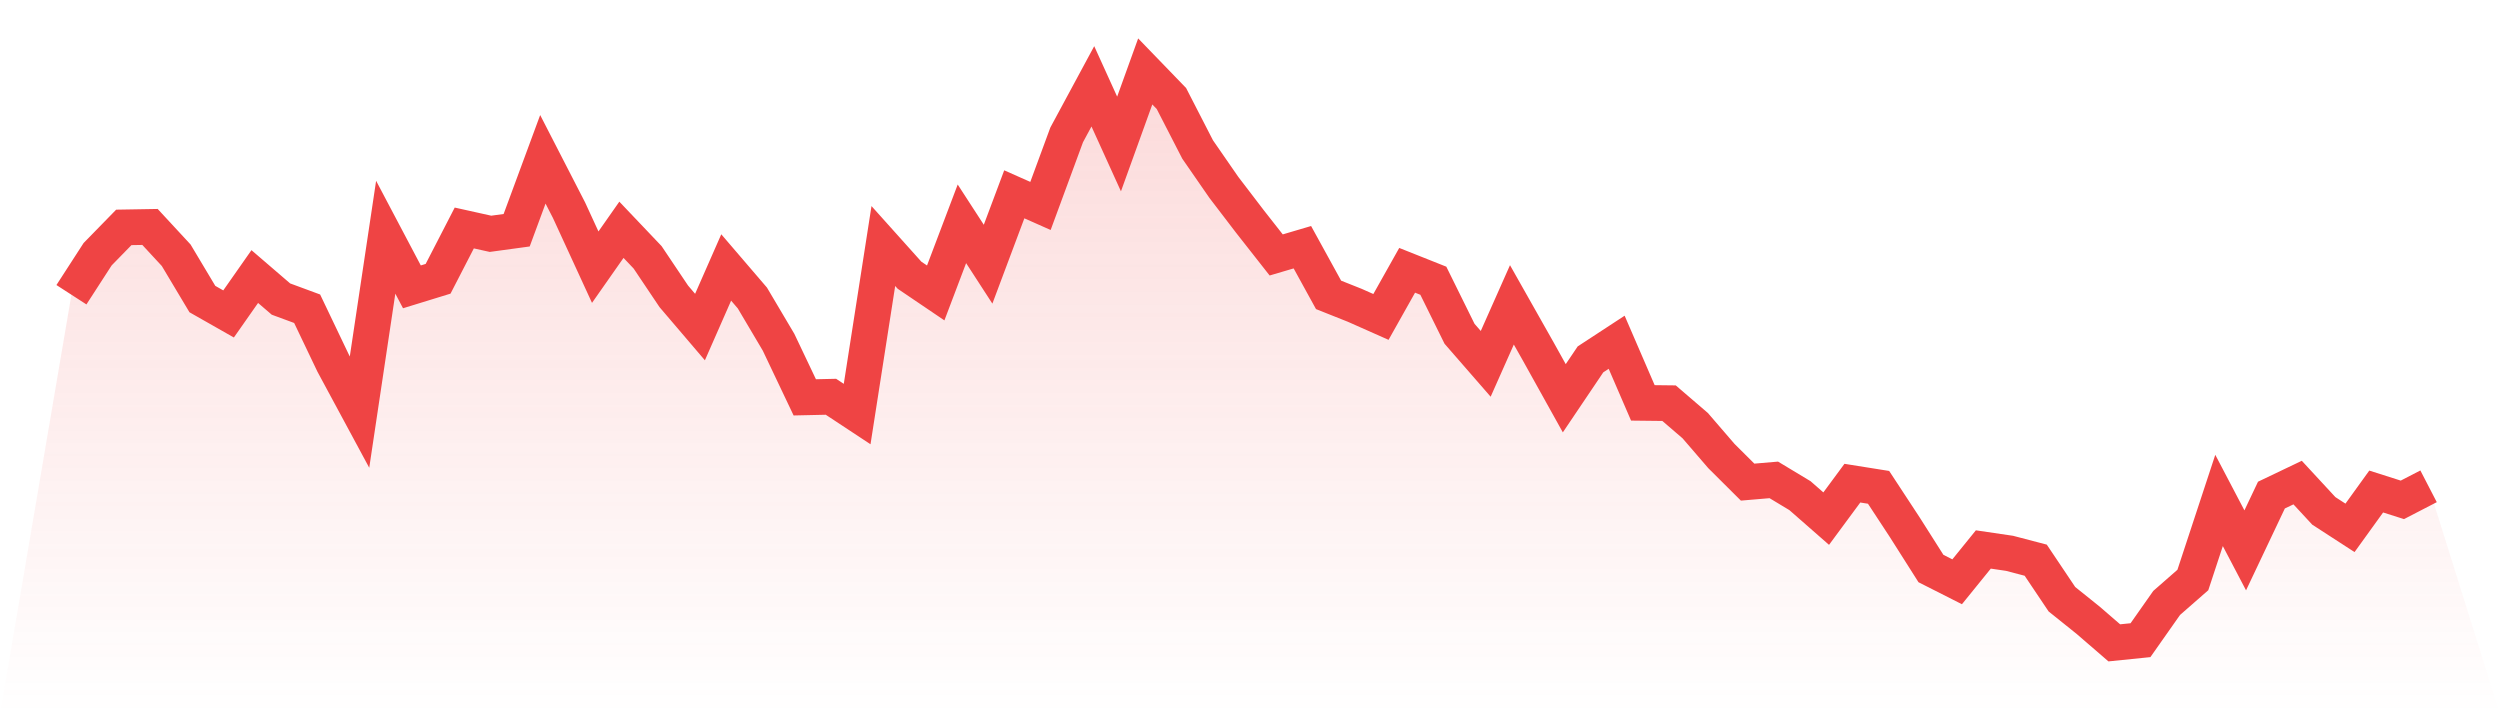 <svg viewBox="0 0 140 40" xmlns="http://www.w3.org/2000/svg">
<defs>
<linearGradient id="gradient" x1="0" x2="0" y1="0" y2="1">
<stop offset="0%" stop-color="#ef4444" stop-opacity="0.2"/>
<stop offset="100%" stop-color="#ef4444" stop-opacity="0"/>
</linearGradient>
</defs>
<path d="M4,16.505 L4,16.505 L5.467,14.236 L6.933,12.734 L8.4,12.709 L9.867,14.294 L11.333,16.747 L12.8,17.581 L14.267,15.487 L15.733,16.747 L17.2,17.289 L18.667,20.359 L20.133,23.078 L21.6,13.285 L23.067,16.063 L24.533,15.612 L26,12.767 L27.467,13.093 L28.933,12.893 L30.4,8.922 L31.867,11.775 L33.333,14.961 L34.8,12.868 L36.267,14.411 L37.733,16.596 L39.2,18.315 L40.667,14.978 L42.133,16.688 L43.6,19.166 L45.067,22.252 L46.533,22.219 L48,23.187 L49.467,13.777 L50.933,15.412 L52.4,16.405 L53.867,12.534 L55.333,14.795 L56.8,10.882 L58.267,11.533 L59.733,7.554 L61.2,4.834 L62.667,8.063 L64.133,4 L65.6,5.518 L67.067,8.371 L68.533,10.49 L70,12.409 L71.467,14.277 L72.933,13.844 L74.4,16.513 L75.867,17.097 L77.333,17.748 L78.8,15.137 L80.267,15.721 L81.733,18.69 L83.2,20.375 L84.667,17.072 L86.133,19.666 L87.6,22.302 L89.067,20.125 L90.533,19.166 L92,22.561 L93.467,22.578 L94.933,23.837 L96.4,25.539 L97.867,26.999 L99.333,26.874 L100.8,27.758 L102.267,29.043 L103.733,27.057 L105.2,27.291 L106.667,29.527 L108.133,31.837 L109.6,32.58 L111.067,30.77 L112.533,30.986 L114,31.37 L115.467,33.556 L116.933,34.732 L118.4,36 L119.867,35.85 L121.333,33.764 L122.8,32.48 L124.267,28.025 L125.733,30.82 L127.2,27.725 L128.667,27.024 L130.133,28.609 L131.6,29.56 L133.067,27.525 L134.533,27.992 L136,27.233 L140,40 L0,40 z" fill="url(#gradient)"/>
<path d="M4,16.505 L4,16.505 L5.467,14.236 L6.933,12.734 L8.4,12.709 L9.867,14.294 L11.333,16.747 L12.8,17.581 L14.267,15.487 L15.733,16.747 L17.2,17.289 L18.667,20.359 L20.133,23.078 L21.6,13.285 L23.067,16.063 L24.533,15.612 L26,12.767 L27.467,13.093 L28.933,12.893 L30.4,8.922 L31.867,11.775 L33.333,14.961 L34.8,12.868 L36.267,14.411 L37.733,16.596 L39.2,18.315 L40.667,14.978 L42.133,16.688 L43.6,19.166 L45.067,22.252 L46.533,22.219 L48,23.187 L49.467,13.777 L50.933,15.412 L52.4,16.405 L53.867,12.534 L55.333,14.795 L56.8,10.882 L58.267,11.533 L59.733,7.554 L61.2,4.834 L62.667,8.063 L64.133,4 L65.6,5.518 L67.067,8.371 L68.533,10.49 L70,12.409 L71.467,14.277 L72.933,13.844 L74.4,16.513 L75.867,17.097 L77.333,17.748 L78.8,15.137 L80.267,15.721 L81.733,18.69 L83.2,20.375 L84.667,17.072 L86.133,19.666 L87.6,22.302 L89.067,20.125 L90.533,19.166 L92,22.561 L93.467,22.578 L94.933,23.837 L96.4,25.539 L97.867,26.999 L99.333,26.874 L100.8,27.758 L102.267,29.043 L103.733,27.057 L105.2,27.291 L106.667,29.527 L108.133,31.837 L109.6,32.58 L111.067,30.77 L112.533,30.986 L114,31.37 L115.467,33.556 L116.933,34.732 L118.4,36 L119.867,35.85 L121.333,33.764 L122.8,32.48 L124.267,28.025 L125.733,30.82 L127.2,27.725 L128.667,27.024 L130.133,28.609 L131.6,29.56 L133.067,27.525 L134.533,27.992 L136,27.233" fill="none" stroke="#ef4444" stroke-width="2"/>
</svg>
